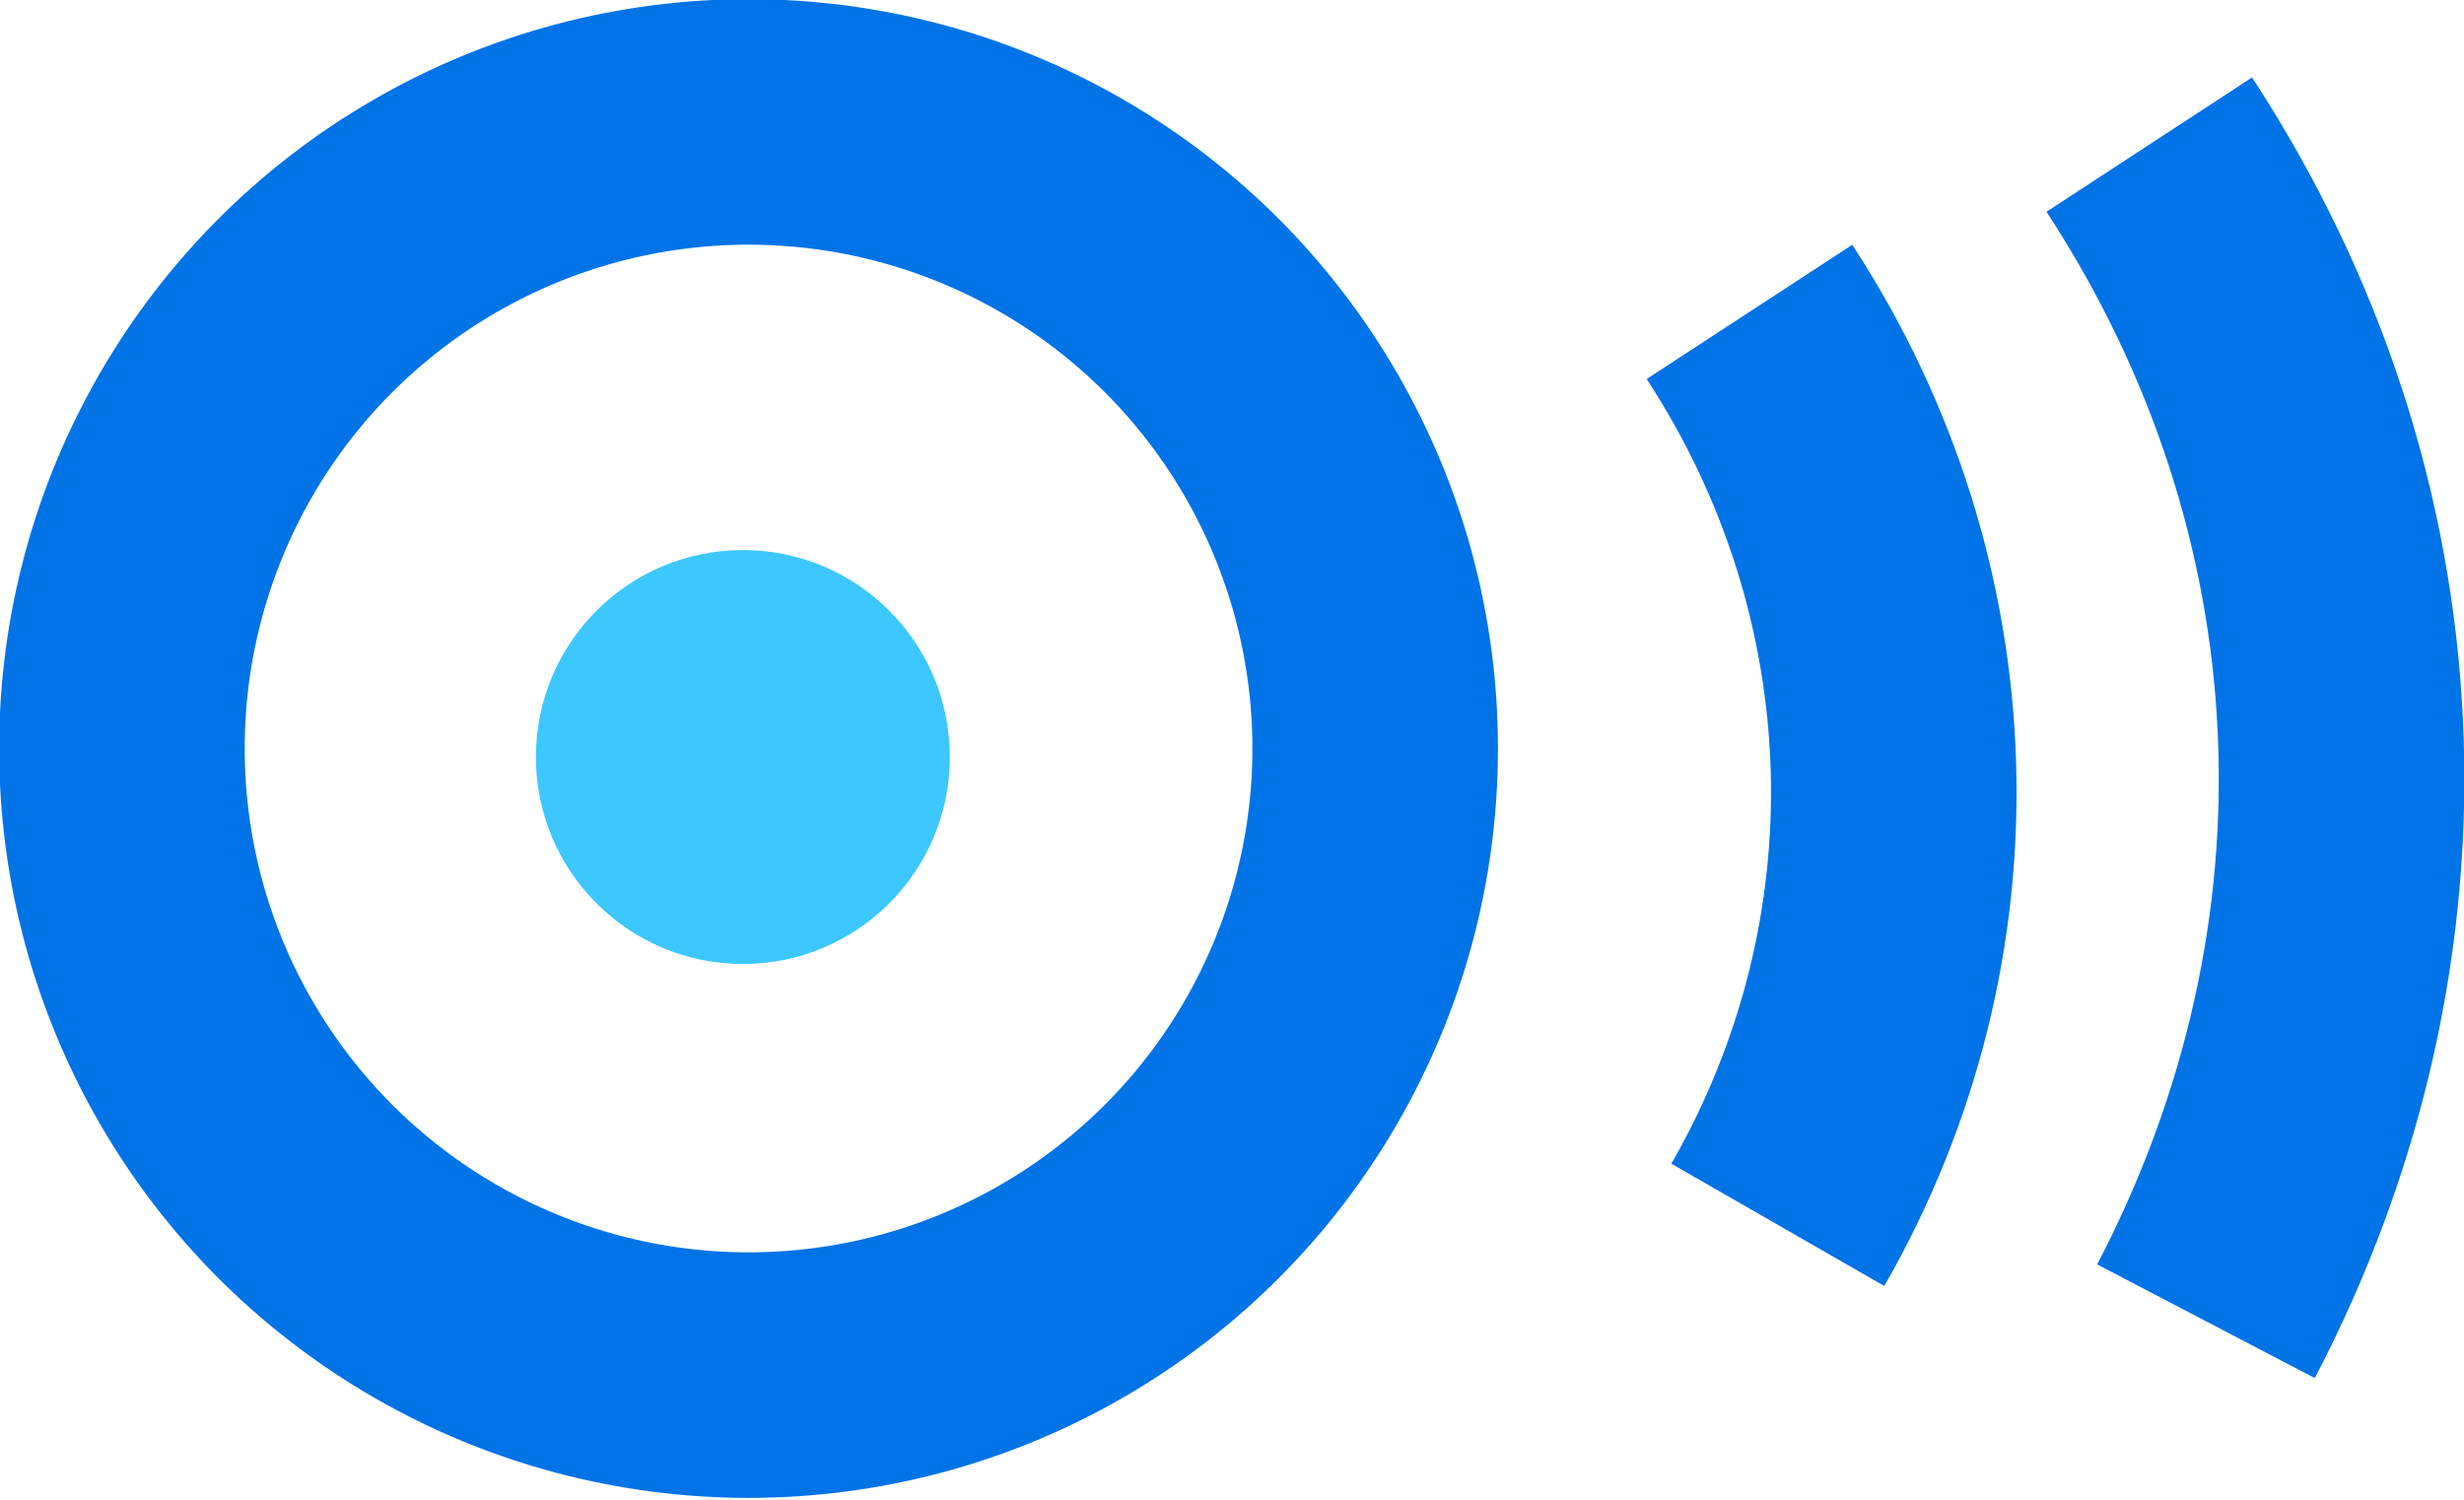 <?xml version="1.0" encoding="UTF-8"?> <svg xmlns="http://www.w3.org/2000/svg" xmlns:xlink="http://www.w3.org/1999/xlink" version="1.1" id="Ebene_1" x="0px" y="0px" viewBox="0 0 86.9 52.9" style="enable-background:new 0 0 86.9 52.9;" xml:space="preserve"> <style type="text/css"> .st0{fill:none;stroke:#0073E6;stroke-width:8.66;stroke-linecap:round;stroke-linejoin:round;stroke-miterlimit:10;} .st1{fill:none;stroke:#0073E6;stroke-width:8.66;stroke-miterlimit:10;} .st2{fill:#3DC7FF;} </style> <g> <circle class="st0" cx="26.4" cy="26.4" r="22.1"></circle> <g> <g> <path class="st1" d="M62.7,43.2c5.8-10.1,5.4-22.4-1-32.2"></path> <path class="st1" d="M77.8,46.6c7-13.4,6.3-28.8-2-41.5"></path> </g> </g> <circle class="st2" cx="26.2" cy="26.7" r="7.3"></circle> </g> </svg> 